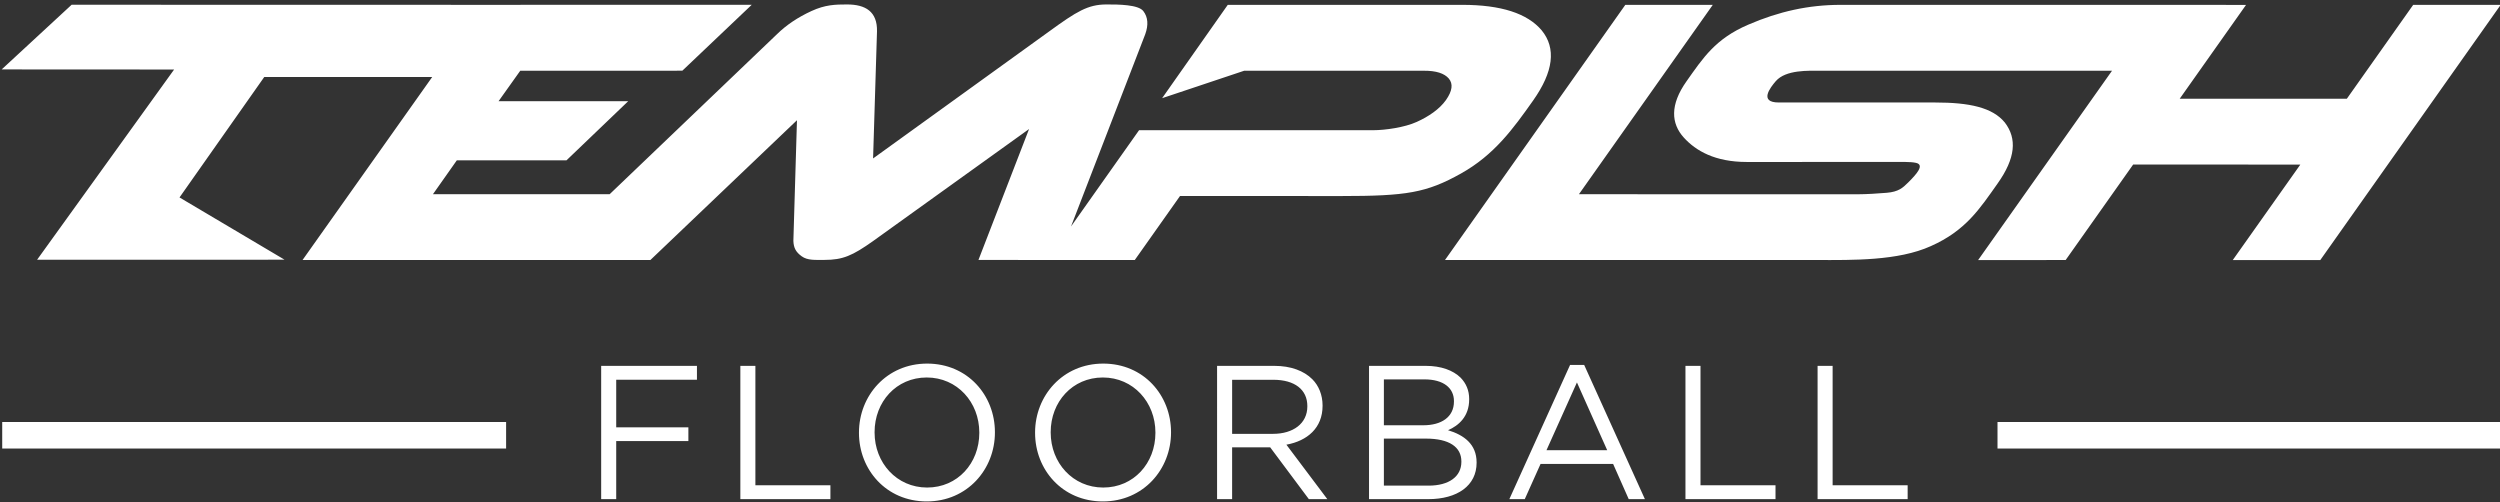 <svg xmlns="http://www.w3.org/2000/svg" fill="#ffffff" width="447.167" height="89.813" viewBox="0 0 447.167 89.813"><rect x="0" y="0" width="447.167" height="89.813" fill="#333333" stroke="none"/><path d="M219.606.869L261.58.867c6.895.001 11.619 1.522 14.182 4.567 2.615 3.208 2.105 7.382-1.531 12.536-3.633 5.144-6.977 9.738-12.895 13.057-6.188 3.467-9.762 4.039-21.451 4.039l-28.817-.012-8.092 11.45-13.725.006-14.235-.023 9.051-23.41-27.861 20.01c-3.741 2.66-5.467 3.4-8.727 3.4-1.678-.002-3.028.115-4.077-.642-1.049-.762-1.441-1.491-1.493-2.755l.643-21.585-26.217 25-18.927.005-43.288-.01 23.188-32.726-30.038-.006-15.16 21.549 18.789 11.134-44.259.002 24.505-34.019L.3 12.417 12.813.849l72.918.017 48.728-.008-12.41 11.788-28.99.004-3.882 5.451 23.185.003-11.032 10.569-19.617.001-4.271 6.059 31.607.001 29.925-28.616c1.674-1.645 3.743-3.029 6.178-4.148 2.44-1.117 4.212-1.175 6.354-1.173 3.303 0 5.438 1.271 5.359 4.819l-.7 22.726L187.67 5.614c4.882-3.545 6.914-4.813 10.221-4.817 2.185-.008 5.715.028 6.604 1.177.854 1.105.944 2.504.349 4.151L191.57 40.507l12.172-17.218 41.893.001c2.141-.005 5.598-.496 7.762-1.479 2.17-.978 4.082-2.291 5.234-3.909 1.143-1.628 1.313-2.904.512-3.851-.803-.937-2.277-1.405-4.418-1.397l-32.168-.005-14.693 4.914L219.606.869zM325.12 46.51c6.135 0 14.359.177 20.238-2.485 6.254-2.776 8.752-6.688 11.943-11.196 3.225-4.545 3.502-8.033 1.297-10.913-2.199-2.696-6.34-3.581-12.439-3.583l-27.998-.002c-3.598 0-1.525-2.663-.531-3.814 1.801-2.083 5.945-1.86 7.863-1.863l52.279-.003-23.949 33.864 15.656-.005 12.072-17.076 29.906.002-12.087 17.078 15.66-.003L447.286.874l-15.65.002-11.864 16.784-29.893-.002L401.74.879l-6.977-.005.006-.003-65.576-.003c-5.676 0-11.004 1.176-16.5 3.55-5.883 2.532-8.049 5.912-11.037 10.13-2.965 4.184-2.777 7.536-.463 10.075 2.145 2.354 5.561 4.348 11.238 4.348l25.863-.003c1.674.003 3.406-.064 4.416.161 1.592.358.098 2.025-1.396 3.509-.961.951-1.715 1.67-3.85 1.847-1.729.144-3.549.256-5.176.264l-49.868-.009L306.358.871h-15.645L258.458 46.51h66.662zM107.53 65.441h17.131v2.486h-14.44v8.514h12.908v2.453h-12.908v10.387h-2.691v-23.84zM132.424 65.441h2.69v21.354h13.419v2.486h-16.109v-23.84zM153.641 77.43v-.068c0-6.572 4.938-12.328 12.193-12.328 7.254 0 12.124 5.688 12.124 12.26v.068c0 6.574-4.938 12.328-12.192 12.328s-12.125-5.688-12.125-12.26zm21.524 0v-.068c0-5.414-3.951-9.842-9.4-9.842s-9.332 4.359-9.332 9.773v.068c0 5.416 3.951 9.844 9.4 9.844s9.332-4.359 9.332-9.775zM185.141 77.43v-.068c0-6.572 4.938-12.328 12.192-12.328 7.254 0 12.125 5.688 12.125 12.26v.068c0 6.574-4.938 12.328-12.193 12.328s-12.124-5.688-12.124-12.26zm21.525 0v-.068c0-5.414-3.951-9.842-9.4-9.842s-9.332 4.359-9.332 9.773v.068c0 5.416 3.95 9.844 9.399 9.844s9.333-4.359 9.333-9.775zM217.697 65.441h10.251c2.929 0 5.279.885 6.777 2.385 1.158 1.156 1.839 2.826 1.839 4.699v.068c0 3.951-2.725 6.266-6.471 6.947l7.322 9.74h-3.304l-6.913-9.264h-6.812v9.264h-2.691V65.441zM227.71 77.6c3.576 0 6.13-1.838 6.13-4.904v-.068c0-2.928-2.247-4.699-6.096-4.699h-7.356V77.6h7.322zM244.874 65.441h10.148c2.725 0 4.871.783 6.232 2.111.988 1.021 1.533 2.281 1.533 3.814v.068c0 3.1-1.907 4.699-3.78 5.518 2.826.852 5.108 2.486 5.108 5.756v.068c0 4.086-3.439 6.504-8.65 6.504h-10.592V65.441zm15.189 6.301c0-2.35-1.873-3.883-5.279-3.883h-7.254v8.207h7.05c3.235 0 5.483-1.463 5.483-4.256v-.068zm-5.007 6.709h-7.526v8.412h8.004c3.609 0 5.857-1.6 5.857-4.258v-.066c0-2.59-2.18-4.088-6.335-4.088zM280.835 65.271h2.521l10.864 24.01h-2.895l-2.793-6.301h-12.976l-2.827 6.301h-2.759l10.865-24.01zm6.642 15.258l-5.415-12.125-5.449 12.125h10.864zM301.472 65.441h2.69v21.354h13.418v2.486h-16.108v-23.84zM325.106 65.441h2.69v21.354h13.419v2.486h-16.109v-23.84zM.396 75.477h90.13v4.75H.396zM357.288 75.476h90.129v4.749h-90.129z"/></svg>
